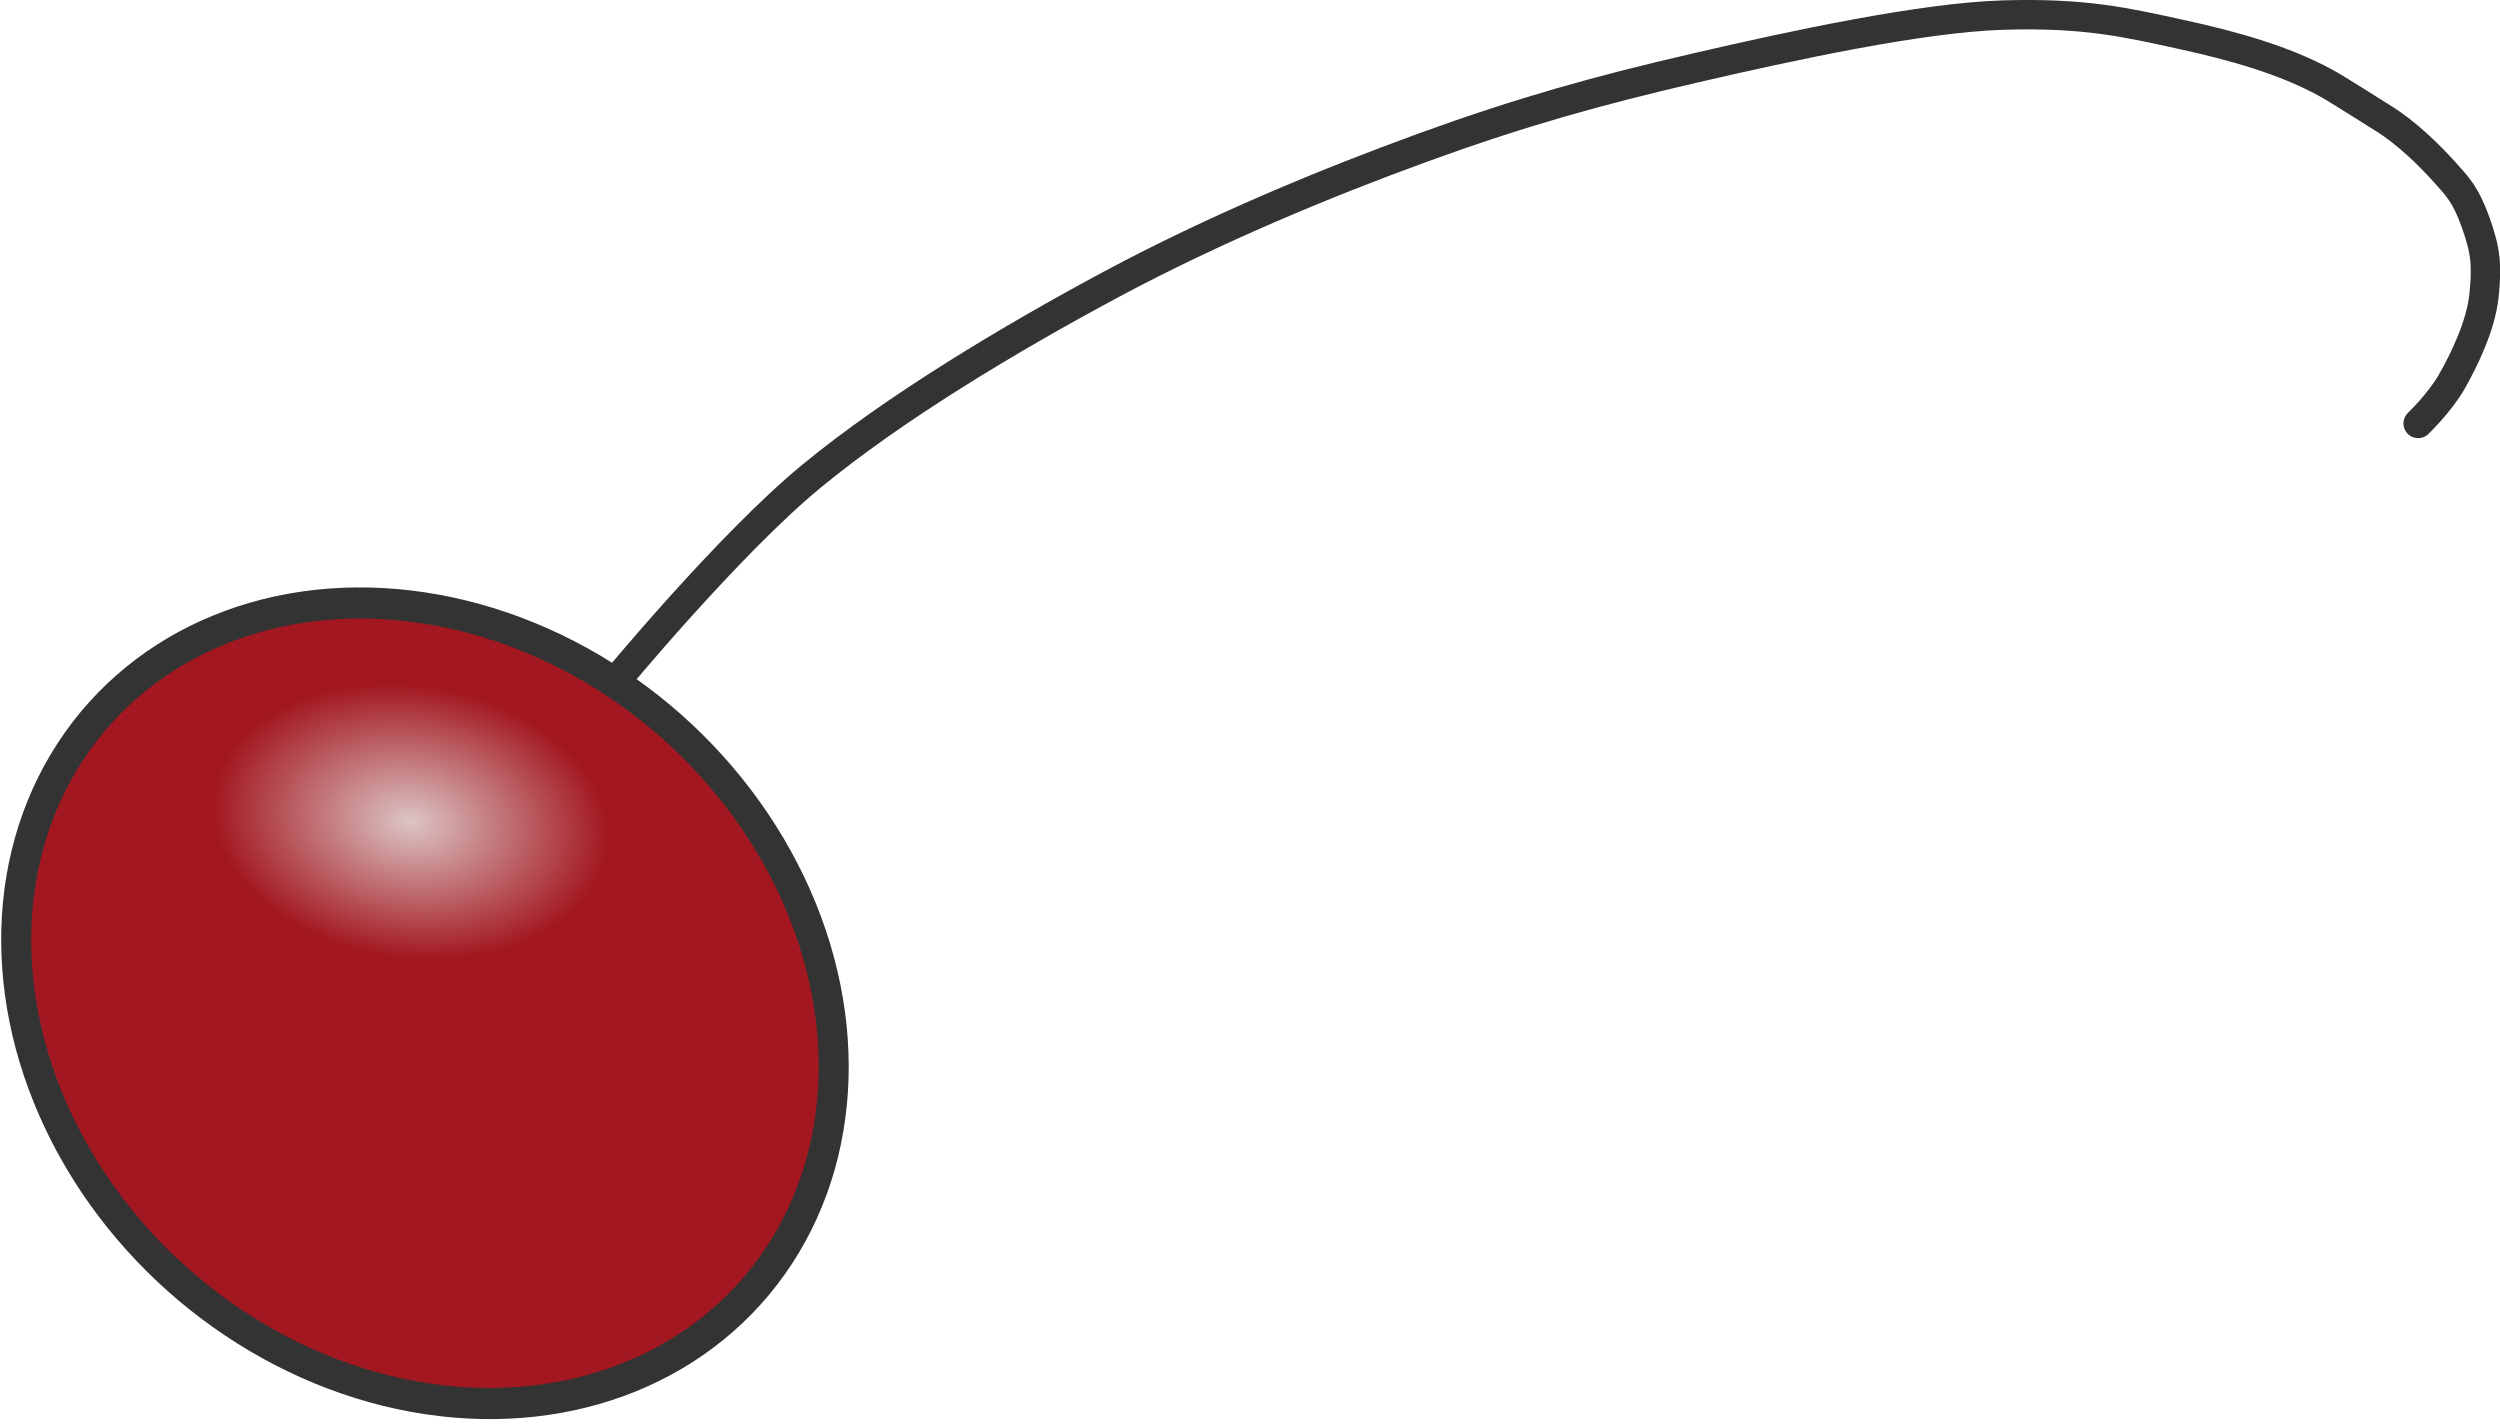<?xml version="1.0" encoding="UTF-8" standalone="no"?>
<!-- Created with Inkscape (http://www.inkscape.org/) -->

<svg width="25.506mm" height="14.552mm" viewBox="0 0 25.506 14.552" version="1.1" id="svg1" xml:space="preserve"
  xmlns:xlink="http://www.w3.org/1999/xlink"
  xmlns="http://www.w3.org/2000/svg"
  xmlns:svg="http://www.w3.org/2000/svg">
  <defs id="defs1">
    <linearGradient id="linearGradient7">
      <stop style="stop-color:#dcc5c5;stop-opacity:1;" offset="0" id="stop7" />
      <stop style="stop-color:#a31820;stop-opacity:1;" offset="0.4" id="stop8" />
    </linearGradient>
    <radialGradient xlink:href="#linearGradient7" id="radialGradient8" cx="184.585" cy="-79.642" fx="184.585" fy="-79.642" r="4.592" gradientTransform="matrix(0.981,-0.541,0.37,0.643,32.9,70.935)" gradientUnits="userSpaceOnUse" />
  </defs>
  <g id="layer6" transform="translate(-189.935,-30.888)">
    <g id="layer13" style="display:inline" transform="translate(-0.192,-0.223)">
      <g id="g8" style="display:inline">
        <ellipse style="fill:url(#radialGradient8);fill-opacity:1;fill-rule:nonzero;stroke:#333333;stroke-width:0.312;stroke-linejoin:round;stroke-dasharray:none;stroke-opacity:1" id="path71" cx="185.647" cy="-78.708" rx="4.436" ry="3.793" transform="matrix(0.816,0.578,-0.546,0.838,0,0)" />
        <path style="fill:none;fill-opacity:0;stroke:#333333;stroke-width:0.3;stroke-linecap:round;stroke-linejoin:round;stroke-dasharray:none;stroke-opacity:1" d="m 196.394,38.079 c 0,0 1.167,-1.414 2.01,-2.108 0.842,-0.694 2.018,-1.401 3.064,-1.961 1.046,-0.56 2.189,-1.035 3.186,-1.397 0.997,-0.362 1.784,-0.581 2.77,-0.809 0.985,-0.228 2.303,-0.513 3.137,-0.539 0.834,-0.026 1.264,0.076 1.814,0.196 0.549,0.12 1.046,0.261 1.471,0.49 0.135,0.073 0.479,0.296 0.592,0.365 0.241,0.148 0.476,0.38 0.626,0.547 0.133,0.148 0.218,0.229 0.322,0.521 0.104,0.292 0.115,0.441 0.083,0.748 -0.033,0.307 -0.206,0.659 -0.328,0.873 -0.122,0.214 -0.343,0.426 -0.343,0.426" id="path72" />
      </g>
    </g>
  </g>
</svg>
